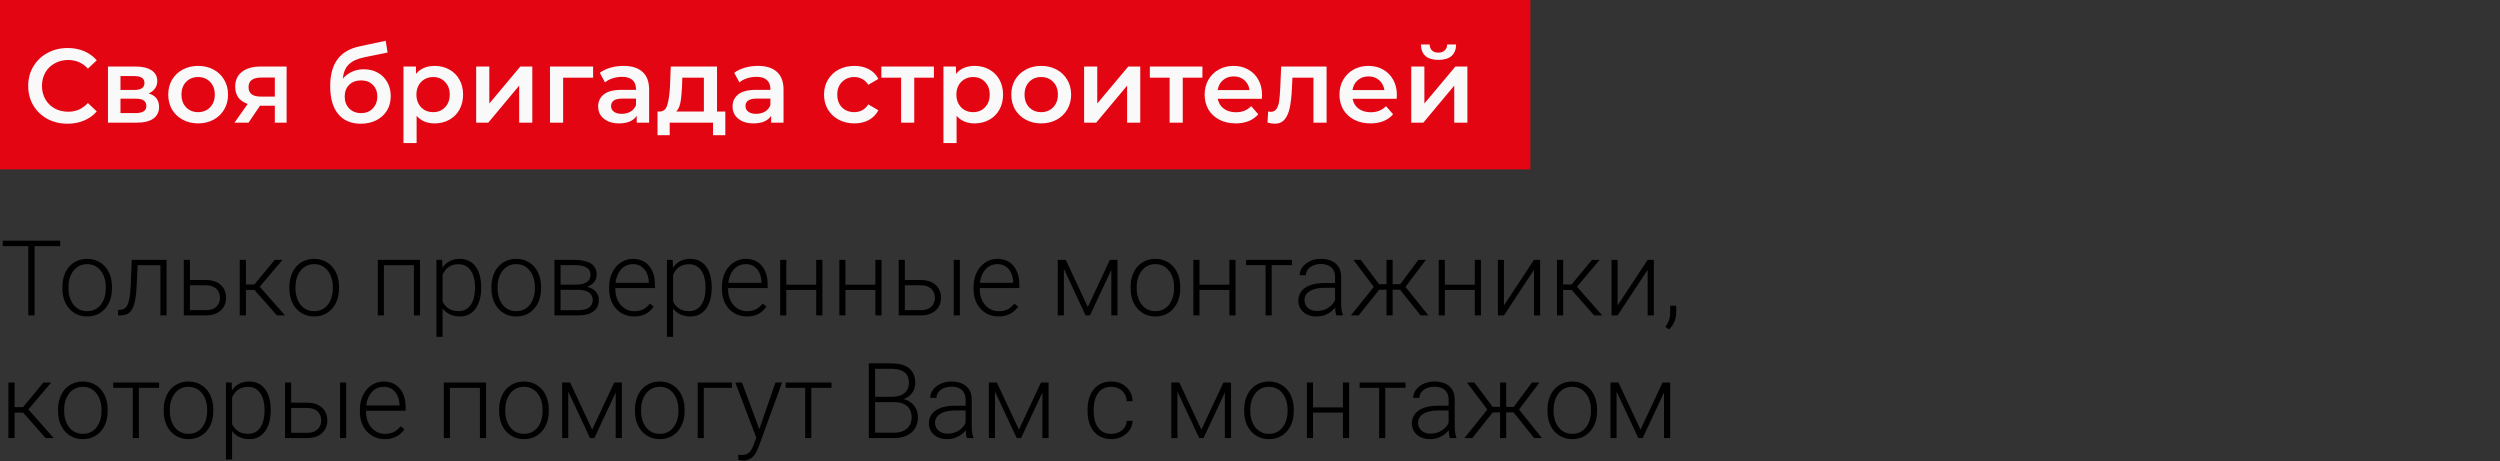 <?xml version="1.0" encoding="UTF-8"?> <svg xmlns="http://www.w3.org/2000/svg" width="428" height="79" viewBox="0 0 428 79" fill="none"><rect x="0" y="0" width="428" height="79" fill="#333333" stroke="none"/> <path d="M5.915 41.203V54H4.843V41.203H5.915ZM10.301 41.203V42.135H0.466V41.203H10.301ZM10.679 49.395V49.105C10.679 48.413 10.778 47.774 10.977 47.188C11.177 46.602 11.461 46.096 11.83 45.668C12.205 45.24 12.653 44.909 13.175 44.675C13.696 44.435 14.276 44.315 14.915 44.315C15.56 44.315 16.143 44.435 16.664 44.675C17.186 44.909 17.634 45.24 18.009 45.668C18.384 46.096 18.671 46.602 18.87 47.188C19.069 47.774 19.169 48.413 19.169 49.105V49.395C19.169 50.086 19.069 50.725 18.87 51.31C18.671 51.891 18.384 52.395 18.009 52.822C17.64 53.25 17.194 53.584 16.673 53.824C16.151 54.059 15.571 54.176 14.933 54.176C14.288 54.176 13.705 54.059 13.184 53.824C12.662 53.584 12.214 53.25 11.839 52.822C11.464 52.395 11.177 51.891 10.977 51.31C10.778 50.725 10.679 50.086 10.679 49.395ZM11.725 49.105V49.395C11.725 49.916 11.795 50.411 11.935 50.88C12.076 51.343 12.281 51.756 12.551 52.119C12.82 52.477 13.154 52.758 13.553 52.963C13.951 53.168 14.411 53.27 14.933 53.27C15.448 53.27 15.902 53.168 16.295 52.963C16.693 52.758 17.027 52.477 17.297 52.119C17.566 51.756 17.769 51.343 17.903 50.88C18.044 50.411 18.114 49.916 18.114 49.395V49.105C18.114 48.589 18.044 48.1 17.903 47.637C17.769 47.174 17.564 46.761 17.288 46.398C17.019 46.034 16.685 45.747 16.286 45.536C15.888 45.325 15.431 45.22 14.915 45.22C14.399 45.22 13.942 45.325 13.544 45.536C13.151 45.747 12.817 46.034 12.542 46.398C12.273 46.761 12.067 47.174 11.927 47.637C11.792 48.1 11.725 48.589 11.725 49.105ZM27.659 44.49V45.404H22.843V44.49H27.659ZM28.512 44.49V54H27.466V44.49H28.512ZM22.561 44.49H23.607L23.396 48.946C23.361 49.667 23.303 50.306 23.221 50.862C23.145 51.419 23.039 51.897 22.904 52.295C22.77 52.688 22.597 53.01 22.386 53.262C22.181 53.514 21.932 53.701 21.639 53.824C21.346 53.941 21.003 54 20.61 54H20.215V53.051L20.54 53.042C20.792 53.03 21.012 52.977 21.199 52.884C21.393 52.79 21.557 52.641 21.691 52.435C21.832 52.23 21.946 51.961 22.034 51.627C22.128 51.293 22.201 50.886 22.254 50.405C22.312 49.919 22.356 49.348 22.386 48.691L22.561 44.49ZM32.133 47.935H35.235C35.985 47.935 36.618 48.067 37.134 48.331C37.649 48.589 38.039 48.946 38.303 49.403C38.572 49.86 38.707 50.376 38.707 50.95C38.707 51.384 38.631 51.788 38.478 52.163C38.332 52.532 38.109 52.855 37.81 53.13C37.518 53.405 37.154 53.619 36.721 53.772C36.293 53.924 35.798 54 35.235 54H31.465V44.49H32.511V53.095H35.235C35.815 53.095 36.284 52.995 36.642 52.796C36.999 52.591 37.257 52.327 37.415 52.005C37.579 51.683 37.661 51.34 37.661 50.977C37.661 50.619 37.579 50.279 37.415 49.957C37.257 49.629 36.999 49.362 36.642 49.157C36.284 48.946 35.815 48.841 35.235 48.841H32.133V47.935ZM42.1 44.49V54H41.045V44.49H42.1ZM48.357 44.49L43.998 49.641H41.73L41.616 48.7H43.55L47.03 44.49H48.357ZM47.408 54L43.444 49.5L44.112 48.691L48.797 54H47.408ZM49.544 49.395V49.105C49.544 48.413 49.644 47.774 49.843 47.188C50.042 46.602 50.326 46.096 50.695 45.668C51.07 45.24 51.519 44.909 52.04 44.675C52.562 44.435 53.142 44.315 53.78 44.315C54.425 44.315 55.008 44.435 55.529 44.675C56.051 44.909 56.499 45.24 56.874 45.668C57.249 46.096 57.536 46.602 57.735 47.188C57.935 47.774 58.034 48.413 58.034 49.105V49.395C58.034 50.086 57.935 50.725 57.735 51.31C57.536 51.891 57.249 52.395 56.874 52.822C56.505 53.25 56.06 53.584 55.538 53.824C55.017 54.059 54.437 54.176 53.798 54.176C53.153 54.176 52.57 54.059 52.049 53.824C51.527 53.584 51.079 53.25 50.704 52.822C50.329 52.395 50.042 51.891 49.843 51.31C49.644 50.725 49.544 50.086 49.544 49.395ZM50.59 49.105V49.395C50.59 49.916 50.66 50.411 50.801 50.88C50.941 51.343 51.147 51.756 51.416 52.119C51.685 52.477 52.02 52.758 52.418 52.963C52.816 53.168 53.276 53.27 53.798 53.27C54.313 53.27 54.768 53.168 55.16 52.963C55.559 52.758 55.893 52.477 56.162 52.119C56.432 51.756 56.634 51.343 56.769 50.88C56.909 50.411 56.98 49.916 56.98 49.395V49.105C56.98 48.589 56.909 48.1 56.769 47.637C56.634 47.174 56.429 46.761 56.153 46.398C55.884 46.034 55.55 45.747 55.151 45.536C54.753 45.325 54.296 45.22 53.78 45.22C53.265 45.22 52.808 45.325 52.409 45.536C52.017 45.747 51.683 46.034 51.407 46.398C51.138 46.761 50.933 47.174 50.792 47.637C50.657 48.1 50.59 48.589 50.59 49.105ZM71.051 44.49V45.404H65.487V44.49H71.051ZM65.725 44.49V54H64.679V44.49H65.725ZM71.912 44.49V54H70.857V44.49H71.912ZM75.77 46.318V57.656H74.716V44.49H75.7L75.77 46.318ZM82.38 49.157V49.342C82.38 50.051 82.298 50.701 82.134 51.293C81.97 51.885 81.732 52.398 81.422 52.831C81.117 53.259 80.739 53.59 80.288 53.824C79.837 54.059 79.324 54.176 78.75 54.176C78.182 54.176 77.675 54.088 77.23 53.912C76.784 53.736 76.4 53.487 76.078 53.165C75.762 52.837 75.507 52.456 75.314 52.023C75.126 51.583 74.994 51.102 74.918 50.581V48.147C75.006 47.572 75.149 47.051 75.349 46.582C75.548 46.113 75.803 45.709 76.113 45.369C76.43 45.029 76.805 44.769 77.238 44.587C77.672 44.405 78.167 44.315 78.724 44.315C79.304 44.315 79.819 44.429 80.27 44.657C80.728 44.88 81.111 45.205 81.422 45.633C81.738 46.055 81.976 46.565 82.134 47.162C82.298 47.754 82.38 48.419 82.38 49.157ZM81.325 49.342V49.157C81.325 48.601 81.267 48.085 81.149 47.61C81.038 47.136 80.865 46.723 80.631 46.371C80.402 46.014 80.109 45.735 79.752 45.536C79.4 45.337 78.981 45.237 78.495 45.237C77.991 45.237 77.561 45.322 77.203 45.492C76.852 45.656 76.559 45.876 76.324 46.151C76.09 46.421 75.905 46.717 75.77 47.039C75.636 47.361 75.536 47.678 75.472 47.988V50.792C75.583 51.237 75.762 51.65 76.008 52.031C76.254 52.406 76.582 52.708 76.992 52.937C77.408 53.159 77.915 53.27 78.513 53.27C78.993 53.27 79.409 53.171 79.761 52.972C80.112 52.773 80.402 52.494 80.631 52.137C80.865 51.779 81.038 51.363 81.149 50.889C81.267 50.414 81.325 49.898 81.325 49.342ZM84.138 49.395V49.105C84.138 48.413 84.237 47.774 84.436 47.188C84.636 46.602 84.92 46.096 85.289 45.668C85.664 45.24 86.112 44.909 86.634 44.675C87.155 44.435 87.735 44.315 88.374 44.315C89.019 44.315 89.602 44.435 90.123 44.675C90.644 44.909 91.093 45.24 91.468 45.668C91.843 46.096 92.13 46.602 92.329 47.188C92.528 47.774 92.628 48.413 92.628 49.105V49.395C92.628 50.086 92.528 50.725 92.329 51.31C92.13 51.891 91.843 52.395 91.468 52.822C91.099 53.25 90.653 53.584 90.132 53.824C89.61 54.059 89.03 54.176 88.392 54.176C87.747 54.176 87.164 54.059 86.643 53.824C86.121 53.584 85.673 53.25 85.298 52.822C84.923 52.395 84.636 51.891 84.436 51.31C84.237 50.725 84.138 50.086 84.138 49.395ZM85.184 49.105V49.395C85.184 49.916 85.254 50.411 85.394 50.88C85.535 51.343 85.74 51.756 86.01 52.119C86.279 52.477 86.613 52.758 87.012 52.963C87.41 53.168 87.87 53.27 88.392 53.27C88.907 53.27 89.361 53.168 89.754 52.963C90.152 52.758 90.486 52.477 90.756 52.119C91.025 51.756 91.228 51.343 91.362 50.88C91.503 50.411 91.573 49.916 91.573 49.395V49.105C91.573 48.589 91.503 48.1 91.362 47.637C91.228 47.174 91.022 46.761 90.747 46.398C90.478 46.034 90.144 45.747 89.745 45.536C89.347 45.325 88.89 45.22 88.374 45.22C87.858 45.22 87.401 45.325 87.003 45.536C86.61 45.747 86.276 46.034 86.001 46.398C85.731 46.761 85.526 47.174 85.386 47.637C85.251 48.1 85.184 48.589 85.184 49.105ZM99.009 49.614H95.669L95.651 48.735H98.499C99.073 48.735 99.551 48.674 99.932 48.551C100.318 48.422 100.608 48.231 100.802 47.98C101.001 47.727 101.101 47.417 101.101 47.048C101.101 46.767 101.042 46.52 100.925 46.31C100.813 46.099 100.644 45.926 100.415 45.791C100.192 45.656 99.911 45.557 99.571 45.492C99.237 45.422 98.848 45.387 98.402 45.387H95.968V54H94.922V44.49H98.402C98.982 44.49 99.501 44.543 99.958 44.648C100.421 44.748 100.816 44.9 101.145 45.105C101.473 45.31 101.722 45.574 101.892 45.897C102.067 46.213 102.155 46.588 102.155 47.022C102.155 47.315 102.1 47.59 101.988 47.848C101.877 48.1 101.713 48.328 101.496 48.533C101.285 48.732 101.024 48.897 100.714 49.025C100.403 49.148 100.046 49.225 99.642 49.254L99.009 49.614ZM99.009 54H95.344L95.748 53.103H99.009C99.536 53.103 99.984 53.036 100.354 52.901C100.723 52.767 101.001 52.567 101.188 52.304C101.382 52.04 101.479 51.721 101.479 51.346C101.479 50.994 101.382 50.69 101.188 50.432C101.001 50.174 100.723 49.975 100.354 49.834C99.984 49.688 99.536 49.614 99.009 49.614H96.583L96.601 48.735H99.721L100.169 49.069C100.649 49.11 101.065 49.239 101.417 49.456C101.769 49.673 102.041 49.948 102.234 50.282C102.428 50.61 102.524 50.971 102.524 51.363C102.524 51.797 102.442 52.181 102.278 52.515C102.114 52.843 101.877 53.118 101.566 53.341C101.262 53.558 100.893 53.722 100.459 53.833C100.025 53.944 99.542 54 99.009 54ZM108.554 54.176C107.933 54.176 107.361 54.062 106.84 53.833C106.324 53.605 105.873 53.282 105.486 52.866C105.105 52.45 104.81 51.958 104.599 51.39C104.394 50.815 104.291 50.188 104.291 49.509V49.131C104.291 48.398 104.399 47.736 104.616 47.145C104.833 46.553 105.132 46.046 105.513 45.624C105.894 45.202 106.327 44.88 106.813 44.657C107.306 44.429 107.821 44.315 108.36 44.315C108.964 44.315 109.5 44.423 109.969 44.64C110.438 44.851 110.83 45.152 111.146 45.545C111.469 45.932 111.712 46.392 111.876 46.925C112.04 47.452 112.122 48.035 112.122 48.674V49.315H104.924V48.419H111.076V48.296C111.064 47.763 110.956 47.265 110.751 46.802C110.552 46.333 110.253 45.952 109.854 45.659C109.456 45.366 108.958 45.22 108.36 45.22C107.915 45.22 107.505 45.313 107.13 45.501C106.761 45.688 106.441 45.958 106.172 46.31C105.908 46.655 105.703 47.068 105.557 47.549C105.416 48.023 105.346 48.551 105.346 49.131V49.509C105.346 50.036 105.422 50.528 105.574 50.985C105.732 51.437 105.955 51.835 106.242 52.181C106.535 52.526 106.881 52.796 107.279 52.989C107.678 53.183 108.117 53.279 108.598 53.279C109.16 53.279 109.658 53.177 110.092 52.972C110.525 52.761 110.915 52.43 111.261 51.978L111.92 52.488C111.715 52.793 111.457 53.074 111.146 53.332C110.842 53.59 110.476 53.795 110.048 53.947C109.62 54.1 109.122 54.176 108.554 54.176ZM115.233 46.318V57.656H114.179V44.49H115.163L115.233 46.318ZM121.843 49.157V49.342C121.843 50.051 121.761 50.701 121.597 51.293C121.433 51.885 121.195 52.398 120.885 52.831C120.58 53.259 120.202 53.59 119.751 53.824C119.3 54.059 118.787 54.176 118.213 54.176C117.645 54.176 117.138 54.088 116.692 53.912C116.247 53.736 115.863 53.487 115.541 53.165C115.225 52.837 114.97 52.456 114.776 52.023C114.589 51.583 114.457 51.102 114.381 50.581V48.147C114.469 47.572 114.612 47.051 114.812 46.582C115.011 46.113 115.266 45.709 115.576 45.369C115.893 45.029 116.268 44.769 116.701 44.587C117.135 44.405 117.63 44.315 118.187 44.315C118.767 44.315 119.282 44.429 119.733 44.657C120.19 44.88 120.574 45.205 120.885 45.633C121.201 46.055 121.438 46.565 121.597 47.162C121.761 47.754 121.843 48.419 121.843 49.157ZM120.788 49.342V49.157C120.788 48.601 120.729 48.085 120.612 47.61C120.501 47.136 120.328 46.723 120.094 46.371C119.865 46.014 119.572 45.735 119.215 45.536C118.863 45.337 118.444 45.237 117.958 45.237C117.454 45.237 117.023 45.322 116.666 45.492C116.314 45.656 116.021 45.876 115.787 46.151C115.553 46.421 115.368 46.717 115.233 47.039C115.099 47.361 114.999 47.678 114.935 47.988V50.792C115.046 51.237 115.225 51.65 115.471 52.031C115.717 52.406 116.045 52.708 116.455 52.937C116.871 53.159 117.378 53.27 117.976 53.27C118.456 53.27 118.872 53.171 119.224 52.972C119.575 52.773 119.865 52.494 120.094 52.137C120.328 51.779 120.501 51.363 120.612 50.889C120.729 50.414 120.788 49.898 120.788 49.342ZM127.854 54.176C127.233 54.176 126.662 54.062 126.141 53.833C125.625 53.605 125.174 53.282 124.787 52.866C124.406 52.45 124.11 51.958 123.899 51.39C123.694 50.815 123.592 50.188 123.592 49.509V49.131C123.592 48.398 123.7 47.736 123.917 47.145C124.134 46.553 124.433 46.046 124.813 45.624C125.194 45.202 125.628 44.88 126.114 44.657C126.606 44.429 127.122 44.315 127.661 44.315C128.265 44.315 128.801 44.423 129.27 44.64C129.738 44.851 130.131 45.152 130.447 45.545C130.77 45.932 131.013 46.392 131.177 46.925C131.341 47.452 131.423 48.035 131.423 48.674V49.315H124.225V48.419H130.377V48.296C130.365 47.763 130.257 47.265 130.052 46.802C129.853 46.333 129.554 45.952 129.155 45.659C128.757 45.366 128.259 45.22 127.661 45.22C127.216 45.22 126.806 45.313 126.431 45.501C126.062 45.688 125.742 45.958 125.473 46.31C125.209 46.655 125.004 47.068 124.857 47.549C124.717 48.023 124.646 48.551 124.646 49.131V49.509C124.646 50.036 124.723 50.528 124.875 50.985C125.033 51.437 125.256 51.835 125.543 52.181C125.836 52.526 126.182 52.796 126.58 52.989C126.979 53.183 127.418 53.279 127.898 53.279C128.461 53.279 128.959 53.177 129.393 52.972C129.826 52.761 130.216 52.43 130.562 51.978L131.221 52.488C131.016 52.793 130.758 53.074 130.447 53.332C130.143 53.59 129.776 53.795 129.349 53.947C128.921 54.1 128.423 54.176 127.854 54.176ZM139.983 48.744V49.641H134.341V48.744H139.983ZM134.613 44.49V54H133.567V44.49H134.613ZM140.792 44.49V54H139.737V44.49H140.792ZM150.108 48.744V49.641H144.466V48.744H150.108ZM144.738 44.49V54H143.692V44.49H144.738ZM150.917 44.49V54H149.862V44.49H150.917ZM154.529 47.935H157.632C158.382 47.935 159.015 48.067 159.53 48.331C160.046 48.589 160.436 48.946 160.699 49.403C160.969 49.86 161.104 50.376 161.104 50.95C161.104 51.384 161.027 51.788 160.875 52.163C160.729 52.532 160.506 52.855 160.207 53.13C159.914 53.405 159.551 53.619 159.117 53.772C158.689 53.924 158.194 54 157.632 54H153.861V44.49H154.907V53.095H157.632C158.212 53.095 158.681 52.995 159.038 52.796C159.396 52.591 159.653 52.327 159.812 52.005C159.976 51.683 160.058 51.34 160.058 50.977C160.058 50.619 159.976 50.279 159.812 49.957C159.653 49.629 159.396 49.362 159.038 49.157C158.681 48.946 158.212 48.841 157.632 48.841H154.529V47.935ZM164.329 44.49V54H163.283V44.49H164.329ZM170.938 54.176C170.317 54.176 169.746 54.062 169.225 53.833C168.709 53.605 168.258 53.282 167.871 52.866C167.49 52.45 167.194 51.958 166.983 51.39C166.778 50.815 166.676 50.188 166.676 49.509V49.131C166.676 48.398 166.784 47.736 167.001 47.145C167.218 46.553 167.517 46.046 167.897 45.624C168.278 45.202 168.712 44.88 169.198 44.657C169.69 44.429 170.206 44.315 170.745 44.315C171.349 44.315 171.885 44.423 172.354 44.64C172.822 44.851 173.215 45.152 173.531 45.545C173.854 45.932 174.097 46.392 174.261 46.925C174.425 47.452 174.507 48.035 174.507 48.674V49.315H167.309V48.419H173.461V48.296C173.449 47.763 173.341 47.265 173.136 46.802C172.937 46.333 172.638 45.952 172.239 45.659C171.841 45.366 171.343 45.22 170.745 45.22C170.3 45.22 169.89 45.313 169.515 45.501C169.146 45.688 168.826 45.958 168.557 46.31C168.293 46.655 168.088 47.068 167.941 47.549C167.801 48.023 167.73 48.551 167.73 49.131V49.509C167.73 50.036 167.807 50.528 167.959 50.985C168.117 51.437 168.34 51.835 168.627 52.181C168.92 52.526 169.266 52.796 169.664 52.989C170.062 53.183 170.502 53.279 170.982 53.279C171.545 53.279 172.043 53.177 172.477 52.972C172.91 52.761 173.3 52.43 173.646 51.978L174.305 52.488C174.1 52.793 173.842 53.074 173.531 53.332C173.227 53.59 172.86 53.795 172.433 53.947C172.005 54.1 171.507 54.176 170.938 54.176ZM186.231 52.559L190.011 44.49H191.057L186.601 54H185.862L181.415 44.49H182.461L186.231 52.559ZM182.136 44.49V54H181.09V44.49H182.136ZM190.257 54V44.49H191.312V54H190.257ZM193.562 49.395V49.105C193.562 48.413 193.661 47.774 193.86 47.188C194.06 46.602 194.344 46.096 194.713 45.668C195.088 45.24 195.536 44.909 196.058 44.675C196.579 44.435 197.159 44.315 197.798 44.315C198.442 44.315 199.025 44.435 199.547 44.675C200.068 44.909 200.517 45.24 200.892 45.668C201.267 46.096 201.554 46.602 201.753 47.188C201.952 47.774 202.052 48.413 202.052 49.105V49.395C202.052 50.086 201.952 50.725 201.753 51.31C201.554 51.891 201.267 52.395 200.892 52.822C200.522 53.25 200.077 53.584 199.556 53.824C199.034 54.059 198.454 54.176 197.815 54.176C197.171 54.176 196.588 54.059 196.066 53.824C195.545 53.584 195.097 53.25 194.722 52.822C194.347 52.395 194.06 51.891 193.86 51.31C193.661 50.725 193.562 50.086 193.562 49.395ZM194.607 49.105V49.395C194.607 49.916 194.678 50.411 194.818 50.88C194.959 51.343 195.164 51.756 195.434 52.119C195.703 52.477 196.037 52.758 196.436 52.963C196.834 53.168 197.294 53.27 197.815 53.27C198.331 53.27 198.785 53.168 199.178 52.963C199.576 52.758 199.91 52.477 200.18 52.119C200.449 51.756 200.651 51.343 200.786 50.88C200.927 50.411 200.997 49.916 200.997 49.395V49.105C200.997 48.589 200.927 48.1 200.786 47.637C200.651 47.174 200.446 46.761 200.171 46.398C199.901 46.034 199.567 45.747 199.169 45.536C198.771 45.325 198.313 45.22 197.798 45.22C197.282 45.22 196.825 45.325 196.427 45.536C196.034 45.747 195.7 46.034 195.425 46.398C195.155 46.761 194.95 47.174 194.81 47.637C194.675 48.1 194.607 48.589 194.607 49.105ZM210.718 48.744V49.641H205.075V48.744H210.718ZM205.348 44.49V54H204.302V44.49H205.348ZM211.526 44.49V54H210.472V44.49H211.526ZM217.714 44.49V54H216.668V44.49H217.714ZM221.177 44.49V45.387H213.328V44.49H221.177ZM228.56 52.295V47.391C228.56 46.94 228.466 46.55 228.278 46.222C228.091 45.894 227.815 45.642 227.452 45.466C227.089 45.29 226.641 45.202 226.107 45.202C225.615 45.202 225.176 45.29 224.789 45.466C224.408 45.636 224.106 45.867 223.884 46.16C223.667 46.447 223.559 46.767 223.559 47.118L222.504 47.109C222.504 46.752 222.592 46.406 222.768 46.072C222.943 45.738 223.192 45.44 223.515 45.176C223.837 44.912 224.221 44.704 224.666 44.552C225.117 44.394 225.612 44.315 226.151 44.315C226.831 44.315 227.429 44.429 227.944 44.657C228.466 44.886 228.873 45.228 229.166 45.685C229.459 46.143 229.605 46.717 229.605 47.408V52.005C229.605 52.333 229.629 52.673 229.676 53.024C229.729 53.376 229.802 53.666 229.896 53.895V54H228.779C228.709 53.789 228.653 53.525 228.612 53.209C228.577 52.887 228.56 52.582 228.56 52.295ZM228.806 48.463L228.823 49.272H226.758C226.219 49.272 225.735 49.321 225.308 49.421C224.886 49.515 224.528 49.655 224.235 49.843C223.942 50.024 223.717 50.244 223.559 50.502C223.406 50.76 223.33 51.053 223.33 51.381C223.33 51.721 223.415 52.031 223.585 52.312C223.761 52.594 224.007 52.819 224.323 52.989C224.646 53.153 225.026 53.235 225.466 53.235C226.052 53.235 226.567 53.127 227.013 52.91C227.464 52.693 227.836 52.409 228.129 52.058C228.422 51.706 228.618 51.322 228.718 50.906L229.175 51.513C229.099 51.806 228.958 52.107 228.753 52.418C228.554 52.723 228.293 53.01 227.971 53.279C227.648 53.543 227.268 53.76 226.828 53.93C226.395 54.094 225.902 54.176 225.352 54.176C224.73 54.176 224.188 54.059 223.726 53.824C223.269 53.59 222.911 53.27 222.653 52.866C222.401 52.456 222.275 51.993 222.275 51.477C222.275 51.009 222.375 50.59 222.574 50.221C222.773 49.846 223.061 49.529 223.436 49.272C223.816 49.008 224.273 48.809 224.807 48.674C225.346 48.533 225.949 48.463 226.617 48.463H228.806ZM235.564 49.605L231.706 44.49H232.972L236.101 48.656H237.858L237.762 49.605H235.564ZM236.197 49.5L232.603 54H231.267L235.538 48.691L236.197 49.5ZM238.421 44.49V54H237.375V44.49H238.421ZM244.116 44.49L240.24 49.605H238.061L237.946 48.656H239.713L242.833 44.49H244.116ZM243.211 54L239.607 49.5L240.275 48.691L244.547 54H243.211ZM252.729 48.744V49.641H247.087V48.744H252.729ZM247.359 44.49V54H246.313V44.49H247.359ZM253.538 44.49V54H252.483V44.49H253.538ZM257.476 52.295L262.617 44.49H263.672V54H262.617V46.195L257.476 54H256.438V44.49H257.476V52.295ZM267.609 44.49V54H266.555V44.49H267.609ZM273.867 44.49L269.508 49.641H267.24L267.126 48.7H269.06L272.54 44.49H273.867ZM272.918 54L268.954 49.5L269.622 48.691L274.307 54H272.918ZM276.935 52.295L282.076 44.49H283.131V54H282.076V46.195L276.935 54H275.897V44.49H276.935V52.295ZM286.963 52.339V53.569C286.963 54.108 286.852 54.627 286.629 55.125C286.406 55.629 286.104 56.054 285.724 56.399L285.108 55.942C285.29 55.696 285.442 55.45 285.565 55.204C285.688 54.964 285.779 54.712 285.838 54.448C285.902 54.185 285.935 53.9 285.935 53.596V52.339H286.963ZM2.496 65.49V75H1.441V65.49H2.496ZM8.754 65.49L4.395 70.641H2.127L2.013 69.7H3.946L7.427 65.49H8.754ZM7.805 75L3.841 70.5L4.509 69.691L9.193 75H7.805ZM9.94 70.394V70.105C9.94 69.413 10.04 68.774 10.239 68.189C10.438 67.603 10.723 67.096 11.092 66.668C11.467 66.24 11.915 65.909 12.437 65.675C12.958 65.435 13.538 65.314 14.177 65.314C14.821 65.314 15.404 65.435 15.926 65.675C16.447 65.909 16.895 66.24 17.27 66.668C17.645 67.096 17.933 67.603 18.132 68.189C18.331 68.774 18.431 69.413 18.431 70.105V70.394C18.431 71.086 18.331 71.725 18.132 72.311C17.933 72.891 17.645 73.394 17.27 73.822C16.901 74.25 16.456 74.584 15.935 74.824C15.413 75.059 14.833 75.176 14.194 75.176C13.55 75.176 12.967 75.059 12.445 74.824C11.924 74.584 11.476 74.25 11.101 73.822C10.726 73.394 10.438 72.891 10.239 72.311C10.04 71.725 9.94 71.086 9.94 70.394ZM10.986 70.105V70.394C10.986 70.916 11.057 71.411 11.197 71.88C11.338 72.343 11.543 72.756 11.812 73.119C12.082 73.477 12.416 73.758 12.815 73.963C13.213 74.168 13.673 74.27 14.194 74.27C14.71 74.27 15.164 74.168 15.557 73.963C15.955 73.758 16.289 73.477 16.559 73.119C16.828 72.756 17.03 72.343 17.165 71.88C17.306 71.411 17.376 70.916 17.376 70.394V70.105C17.376 69.589 17.306 69.1 17.165 68.637C17.03 68.174 16.825 67.761 16.55 67.397C16.28 67.034 15.946 66.747 15.548 66.536C15.149 66.325 14.692 66.22 14.177 66.22C13.661 66.22 13.204 66.325 12.806 66.536C12.413 66.747 12.079 67.034 11.804 67.397C11.534 67.761 11.329 68.174 11.188 68.637C11.054 69.1 10.986 69.589 10.986 70.105ZM23.774 65.49V75H22.729V65.49H23.774ZM27.237 65.49V66.387H19.389V65.49H27.237ZM28.028 70.394V70.105C28.028 69.413 28.128 68.774 28.327 68.189C28.526 67.603 28.811 67.096 29.18 66.668C29.555 66.24 30.003 65.909 30.524 65.675C31.046 65.435 31.626 65.314 32.265 65.314C32.909 65.314 33.492 65.435 34.014 65.675C34.535 65.909 34.983 66.24 35.358 66.668C35.733 67.096 36.02 67.603 36.22 68.189C36.419 68.774 36.519 69.413 36.519 70.105V70.394C36.519 71.086 36.419 71.725 36.22 72.311C36.02 72.891 35.733 73.394 35.358 73.822C34.989 74.25 34.544 74.584 34.023 74.824C33.501 75.059 32.921 75.176 32.282 75.176C31.638 75.176 31.055 75.059 30.533 74.824C30.012 74.584 29.564 74.25 29.189 73.822C28.814 73.394 28.526 72.891 28.327 72.311C28.128 71.725 28.028 71.086 28.028 70.394ZM29.074 70.105V70.394C29.074 70.916 29.145 71.411 29.285 71.88C29.426 72.343 29.631 72.756 29.9 73.119C30.17 73.477 30.504 73.758 30.902 73.963C31.301 74.168 31.761 74.27 32.282 74.27C32.798 74.27 33.252 74.168 33.645 73.963C34.043 73.758 34.377 73.477 34.647 73.119C34.916 72.756 35.118 72.343 35.253 71.88C35.394 71.411 35.464 70.916 35.464 70.394V70.105C35.464 69.589 35.394 69.1 35.253 68.637C35.118 68.174 34.913 67.761 34.638 67.397C34.368 67.034 34.034 66.747 33.636 66.536C33.237 66.325 32.78 66.22 32.265 66.22C31.749 66.22 31.292 66.325 30.894 66.536C30.501 66.747 30.167 67.034 29.892 67.397C29.622 67.761 29.417 68.174 29.276 68.637C29.142 69.1 29.074 69.589 29.074 70.105ZM39.735 67.318V78.656H38.681V65.49H39.665L39.735 67.318ZM46.345 70.157V70.342C46.345 71.051 46.263 71.701 46.099 72.293C45.935 72.885 45.697 73.397 45.387 73.831C45.082 74.259 44.704 74.59 44.253 74.824C43.802 75.059 43.289 75.176 42.715 75.176C42.147 75.176 41.64 75.088 41.194 74.912C40.749 74.736 40.365 74.487 40.043 74.165C39.727 73.837 39.472 73.456 39.278 73.022C39.091 72.583 38.959 72.103 38.883 71.581V69.147C38.971 68.572 39.114 68.051 39.313 67.582C39.513 67.113 39.768 66.709 40.078 66.369C40.395 66.029 40.77 65.769 41.203 65.587C41.637 65.405 42.132 65.314 42.688 65.314C43.269 65.314 43.784 65.429 44.235 65.657C44.692 65.88 45.076 66.205 45.387 66.633C45.703 67.055 45.94 67.564 46.099 68.162C46.263 68.754 46.345 69.419 46.345 70.157ZM45.29 70.342V70.157C45.29 69.601 45.231 69.085 45.114 68.61C45.003 68.136 44.83 67.723 44.596 67.371C44.367 67.014 44.074 66.735 43.717 66.536C43.365 66.337 42.946 66.237 42.46 66.237C41.956 66.237 41.525 66.322 41.168 66.492C40.816 66.656 40.523 66.876 40.289 67.151C40.055 67.421 39.87 67.717 39.735 68.039C39.601 68.361 39.501 68.678 39.437 68.988V71.792C39.548 72.237 39.727 72.65 39.973 73.031C40.219 73.406 40.547 73.708 40.957 73.936C41.373 74.159 41.88 74.27 42.477 74.27C42.958 74.27 43.374 74.171 43.726 73.972C44.077 73.772 44.367 73.494 44.596 73.137C44.83 72.779 45.003 72.363 45.114 71.889C45.231 71.414 45.29 70.898 45.29 70.342ZM49.465 68.936H52.567C53.317 68.936 53.95 69.067 54.466 69.331C54.981 69.589 55.371 69.946 55.635 70.403C55.904 70.86 56.039 71.376 56.039 71.95C56.039 72.384 55.963 72.788 55.81 73.163C55.664 73.532 55.441 73.855 55.143 74.13C54.85 74.405 54.486 74.619 54.053 74.772C53.625 74.924 53.13 75 52.567 75H48.797V65.49H49.843V74.095H52.567C53.148 74.095 53.616 73.995 53.974 73.796C54.331 73.591 54.589 73.327 54.747 73.005C54.911 72.683 54.993 72.34 54.993 71.977C54.993 71.619 54.911 71.279 54.747 70.957C54.589 70.629 54.331 70.362 53.974 70.157C53.616 69.946 53.148 69.841 52.567 69.841H49.465V68.936ZM59.265 65.49V75H58.219V65.49H59.265ZM65.874 75.176C65.253 75.176 64.682 75.061 64.16 74.833C63.645 74.605 63.193 74.282 62.807 73.866C62.426 73.45 62.13 72.958 61.919 72.39C61.714 71.815 61.611 71.189 61.611 70.509V70.131C61.611 69.398 61.72 68.736 61.937 68.144C62.153 67.553 62.452 67.046 62.833 66.624C63.214 66.202 63.648 65.88 64.134 65.657C64.626 65.429 65.142 65.314 65.681 65.314C66.284 65.314 66.82 65.423 67.289 65.64C67.758 65.851 68.15 66.152 68.467 66.545C68.789 66.932 69.032 67.392 69.196 67.925C69.36 68.452 69.442 69.035 69.442 69.674V70.315H62.244V69.419H68.397V69.296C68.385 68.763 68.276 68.265 68.071 67.802C67.872 67.333 67.573 66.952 67.175 66.659C66.776 66.366 66.278 66.22 65.681 66.22C65.235 66.22 64.825 66.314 64.45 66.501C64.081 66.689 63.762 66.958 63.492 67.31C63.228 67.655 63.023 68.068 62.877 68.549C62.736 69.023 62.666 69.551 62.666 70.131V70.509C62.666 71.036 62.742 71.528 62.895 71.985C63.053 72.436 63.275 72.835 63.562 73.181C63.855 73.526 64.201 73.796 64.6 73.989C64.998 74.183 65.438 74.279 65.918 74.279C66.481 74.279 66.978 74.177 67.412 73.972C67.846 73.761 68.235 73.43 68.581 72.978L69.24 73.488C69.035 73.793 68.777 74.074 68.467 74.332C68.162 74.59 67.796 74.795 67.368 74.947C66.94 75.1 66.442 75.176 65.874 75.176ZM82.353 65.49V66.404H76.79V65.49H82.353ZM77.027 65.49V75H75.981V65.49H77.027ZM83.215 65.49V75H82.16V65.49H83.215ZM85.456 70.394V70.105C85.456 69.413 85.556 68.774 85.755 68.189C85.954 67.603 86.238 67.096 86.607 66.668C86.982 66.24 87.431 65.909 87.952 65.675C88.474 65.435 89.054 65.314 89.692 65.314C90.337 65.314 90.92 65.435 91.441 65.675C91.963 65.909 92.411 66.24 92.786 66.668C93.161 67.096 93.448 67.603 93.647 68.189C93.847 68.774 93.946 69.413 93.946 70.105V70.394C93.946 71.086 93.847 71.725 93.647 72.311C93.448 72.891 93.161 73.394 92.786 73.822C92.417 74.25 91.972 74.584 91.45 74.824C90.929 75.059 90.349 75.176 89.71 75.176C89.065 75.176 88.482 75.059 87.961 74.824C87.439 74.584 86.991 74.25 86.616 73.822C86.241 73.394 85.954 72.891 85.755 72.311C85.556 71.725 85.456 71.086 85.456 70.394ZM86.502 70.105V70.394C86.502 70.916 86.572 71.411 86.713 71.88C86.853 72.343 87.059 72.756 87.328 73.119C87.598 73.477 87.932 73.758 88.33 73.963C88.728 74.168 89.189 74.27 89.71 74.27C90.226 74.27 90.68 74.168 91.072 73.963C91.471 73.758 91.805 73.477 92.074 73.119C92.344 72.756 92.546 72.343 92.681 71.88C92.821 71.411 92.892 70.916 92.892 70.394V70.105C92.892 69.589 92.821 69.1 92.681 68.637C92.546 68.174 92.341 67.761 92.065 67.397C91.796 67.034 91.462 66.747 91.064 66.536C90.665 66.325 90.208 66.22 89.692 66.22C89.177 66.22 88.72 66.325 88.321 66.536C87.929 66.747 87.595 67.034 87.319 67.397C87.05 67.761 86.845 68.174 86.704 68.637C86.569 69.1 86.502 69.589 86.502 70.105ZM101.382 73.559L105.161 65.49H106.207L101.751 75H101.013L96.565 65.49H97.611L101.382 73.559ZM97.286 65.49V75H96.24V65.49H97.286ZM105.407 75V65.49H106.462V75H105.407ZM108.712 70.394V70.105C108.712 69.413 108.812 68.774 109.011 68.189C109.21 67.603 109.494 67.096 109.863 66.668C110.238 66.24 110.687 65.909 111.208 65.675C111.729 65.435 112.31 65.314 112.948 65.314C113.593 65.314 114.176 65.435 114.697 65.675C115.219 65.909 115.667 66.24 116.042 66.668C116.417 67.096 116.704 67.603 116.903 68.189C117.103 68.774 117.202 69.413 117.202 70.105V70.394C117.202 71.086 117.103 71.725 116.903 72.311C116.704 72.891 116.417 73.394 116.042 73.822C115.673 74.25 115.228 74.584 114.706 74.824C114.185 75.059 113.604 75.176 112.966 75.176C112.321 75.176 111.738 75.059 111.217 74.824C110.695 74.584 110.247 74.25 109.872 73.822C109.497 73.394 109.21 72.891 109.011 72.311C108.812 71.725 108.712 71.086 108.712 70.394ZM109.758 70.105V70.394C109.758 70.916 109.828 71.411 109.969 71.88C110.109 72.343 110.314 72.756 110.584 73.119C110.854 73.477 111.188 73.758 111.586 73.963C111.984 74.168 112.444 74.27 112.966 74.27C113.481 74.27 113.936 74.168 114.328 73.963C114.727 73.758 115.061 73.477 115.33 73.119C115.6 72.756 115.802 72.343 115.937 71.88C116.077 71.411 116.147 70.916 116.147 70.394V70.105C116.147 69.589 116.077 69.1 115.937 68.637C115.802 68.174 115.597 67.761 115.321 67.397C115.052 67.034 114.718 66.747 114.319 66.536C113.921 66.325 113.464 66.22 112.948 66.22C112.433 66.22 111.976 66.325 111.577 66.536C111.185 66.747 110.851 67.034 110.575 67.397C110.306 67.761 110.101 68.174 109.96 68.637C109.825 69.1 109.758 69.589 109.758 70.105ZM125.306 65.49V66.404H120.489V75H119.443V65.49H125.306ZM129.797 74.051L132.759 65.49H133.893L129.867 76.529C129.785 76.746 129.68 76.986 129.551 77.25C129.428 77.514 129.264 77.766 129.059 78.006C128.859 78.252 128.607 78.451 128.303 78.603C128.004 78.762 127.638 78.841 127.204 78.841C127.093 78.841 126.949 78.826 126.773 78.797C126.604 78.773 126.48 78.75 126.404 78.727L126.396 77.839C126.46 77.856 126.554 77.871 126.677 77.883C126.8 77.894 126.885 77.9 126.932 77.9C127.312 77.9 127.632 77.836 127.89 77.707C128.153 77.578 128.373 77.385 128.549 77.127C128.725 76.875 128.88 76.559 129.015 76.178L129.797 74.051ZM127.028 65.49L130.061 73.655L130.342 74.754L129.577 75.185L125.886 65.49H127.028ZM138.894 65.49V75H137.848V65.49H138.894ZM142.356 65.49V66.387H134.508V65.49H142.356ZM153.141 68.848H149.537L149.52 67.934H152.622C153.255 67.934 153.794 67.843 154.239 67.661C154.685 67.48 155.021 67.21 155.25 66.853C155.484 66.489 155.602 66.044 155.602 65.517C155.602 64.978 155.487 64.532 155.259 64.181C155.03 63.823 154.688 63.56 154.23 63.39C153.773 63.22 153.199 63.135 152.508 63.135H149.818V75H148.737V62.203H152.508C153.158 62.203 153.741 62.268 154.257 62.397C154.772 62.525 155.212 62.727 155.575 63.003C155.938 63.278 156.214 63.627 156.401 64.049C156.595 64.465 156.691 64.963 156.691 65.543C156.691 66.07 156.574 66.548 156.34 66.976C156.105 67.397 155.774 67.743 155.347 68.013C154.925 68.276 154.418 68.44 153.826 68.505L153.141 68.848ZM153.062 75H149.194L149.748 74.077H153.062C153.694 74.077 154.233 73.972 154.679 73.761C155.13 73.544 155.476 73.236 155.716 72.838C155.956 72.439 156.076 71.965 156.076 71.414C156.076 70.928 155.971 70.491 155.76 70.105C155.549 69.718 155.227 69.413 154.793 69.19C154.359 68.962 153.809 68.848 153.141 68.848H150.899L150.917 67.934H154.09L154.283 68.259C154.857 68.317 155.358 68.496 155.786 68.795C156.22 69.088 156.554 69.46 156.788 69.911C157.028 70.362 157.148 70.857 157.148 71.397C157.148 72.17 156.976 72.826 156.63 73.365C156.29 73.898 155.812 74.306 155.197 74.587C154.588 74.862 153.876 75 153.062 75ZM165.313 73.295V68.391C165.313 67.939 165.22 67.55 165.032 67.222C164.845 66.894 164.569 66.642 164.206 66.466C163.843 66.29 163.395 66.202 162.861 66.202C162.369 66.202 161.93 66.29 161.543 66.466C161.162 66.636 160.86 66.867 160.638 67.16C160.421 67.447 160.312 67.767 160.312 68.118L159.258 68.109C159.258 67.752 159.346 67.406 159.521 67.072C159.697 66.738 159.946 66.439 160.269 66.176C160.591 65.912 160.975 65.704 161.42 65.552C161.871 65.394 162.366 65.314 162.905 65.314C163.585 65.314 164.183 65.429 164.698 65.657C165.22 65.886 165.627 66.228 165.92 66.686C166.213 67.143 166.359 67.717 166.359 68.408V73.005C166.359 73.333 166.383 73.673 166.43 74.024C166.482 74.376 166.556 74.666 166.649 74.894V75H165.533C165.463 74.789 165.407 74.525 165.366 74.209C165.331 73.887 165.313 73.582 165.313 73.295ZM165.56 69.463L165.577 70.272H163.512C162.973 70.272 162.489 70.321 162.062 70.421C161.64 70.515 161.282 70.655 160.989 70.843C160.696 71.024 160.471 71.244 160.312 71.502C160.16 71.76 160.084 72.053 160.084 72.381C160.084 72.721 160.169 73.031 160.339 73.312C160.515 73.594 160.761 73.819 161.077 73.989C161.399 74.153 161.78 74.235 162.22 74.235C162.806 74.235 163.321 74.127 163.767 73.91C164.218 73.693 164.59 73.409 164.883 73.058C165.176 72.706 165.372 72.322 165.472 71.906L165.929 72.513C165.853 72.806 165.712 73.107 165.507 73.418C165.308 73.723 165.047 74.01 164.725 74.279C164.402 74.543 164.021 74.76 163.582 74.93C163.148 75.094 162.656 75.176 162.105 75.176C161.484 75.176 160.942 75.059 160.479 74.824C160.022 74.59 159.665 74.27 159.407 73.866C159.155 73.456 159.029 72.993 159.029 72.478C159.029 72.009 159.129 71.59 159.328 71.221C159.527 70.846 159.814 70.529 160.189 70.272C160.57 70.008 161.027 69.809 161.561 69.674C162.1 69.533 162.703 69.463 163.371 69.463H165.56ZM174.437 73.559L178.216 65.49H179.262L174.806 75H174.067L169.62 65.49H170.666L174.437 73.559ZM170.341 65.49V75H169.295V65.49H170.341ZM178.462 75V65.49H179.517V75H178.462ZM190.248 74.27C190.693 74.27 191.109 74.189 191.496 74.024C191.889 73.855 192.211 73.606 192.463 73.277C192.721 72.943 192.867 72.536 192.902 72.056H193.904C193.875 72.659 193.69 73.198 193.351 73.673C193.017 74.142 192.577 74.511 192.032 74.78C191.493 75.044 190.898 75.176 190.248 75.176C189.586 75.176 189 75.056 188.49 74.815C187.986 74.575 187.564 74.241 187.225 73.814C186.885 73.38 186.627 72.876 186.451 72.302C186.281 71.722 186.196 71.098 186.196 70.43V70.061C186.196 69.393 186.281 68.772 186.451 68.197C186.627 67.617 186.885 67.113 187.225 66.686C187.564 66.252 187.986 65.915 188.49 65.675C188.994 65.435 189.577 65.314 190.239 65.314C190.919 65.314 191.528 65.452 192.067 65.728C192.612 66.003 193.046 66.393 193.368 66.897C193.696 67.4 193.875 67.998 193.904 68.689H192.902C192.873 68.18 192.738 67.74 192.498 67.371C192.258 67.002 191.941 66.718 191.549 66.519C191.156 66.319 190.72 66.22 190.239 66.22C189.7 66.22 189.24 66.325 188.859 66.536C188.479 66.741 188.168 67.025 187.928 67.389C187.693 67.746 187.521 68.156 187.409 68.619C187.298 69.076 187.242 69.557 187.242 70.061V70.43C187.242 70.939 187.295 71.426 187.4 71.889C187.512 72.346 187.685 72.753 187.919 73.11C188.159 73.468 188.47 73.752 188.851 73.963C189.237 74.168 189.703 74.27 190.248 74.27ZM205.673 73.559L209.452 65.49H210.498L206.042 75H205.304L200.856 65.49H201.902L205.673 73.559ZM201.577 65.49V75H200.531V65.49H201.577ZM209.698 75V65.49H210.753V75H209.698ZM213.003 70.394V70.105C213.003 69.413 213.103 68.774 213.302 68.189C213.501 67.603 213.785 67.096 214.154 66.668C214.529 66.24 214.978 65.909 215.499 65.675C216.021 65.435 216.601 65.314 217.239 65.314C217.884 65.314 218.467 65.435 218.988 65.675C219.51 65.909 219.958 66.24 220.333 66.668C220.708 67.096 220.995 67.603 221.194 68.189C221.394 68.774 221.493 69.413 221.493 70.105V70.394C221.493 71.086 221.394 71.725 221.194 72.311C220.995 72.891 220.708 73.394 220.333 73.822C219.964 74.25 219.519 74.584 218.997 74.824C218.476 75.059 217.896 75.176 217.257 75.176C216.612 75.176 216.029 75.059 215.508 74.824C214.986 74.584 214.538 74.25 214.163 73.822C213.788 73.394 213.501 72.891 213.302 72.311C213.103 71.725 213.003 71.086 213.003 70.394ZM214.049 70.105V70.394C214.049 70.916 214.119 71.411 214.26 71.88C214.4 72.343 214.605 72.756 214.875 73.119C215.145 73.477 215.479 73.758 215.877 73.963C216.275 74.168 216.735 74.27 217.257 74.27C217.772 74.27 218.227 74.168 218.619 73.963C219.018 73.758 219.352 73.477 219.621 73.119C219.891 72.756 220.093 72.343 220.228 71.88C220.368 71.411 220.438 70.916 220.438 70.394V70.105C220.438 69.589 220.368 69.1 220.228 68.637C220.093 68.174 219.888 67.761 219.612 67.397C219.343 67.034 219.009 66.747 218.61 66.536C218.212 66.325 217.755 66.22 217.239 66.22C216.724 66.22 216.267 66.325 215.868 66.536C215.476 66.747 215.142 67.034 214.866 67.397C214.597 67.761 214.392 68.174 214.251 68.637C214.116 69.1 214.049 69.589 214.049 70.105ZM230.159 69.744V70.641H224.517V69.744H230.159ZM224.789 65.49V75H223.743V65.49H224.789ZM230.968 65.49V75H229.913V65.49H230.968ZM237.155 65.49V75H236.109V65.49H237.155ZM240.618 65.49V66.387H232.77V65.49H240.618ZM248.001 73.295V68.391C248.001 67.939 247.907 67.55 247.72 67.222C247.532 66.894 247.257 66.642 246.894 66.466C246.53 66.29 246.082 66.202 245.549 66.202C245.057 66.202 244.617 66.29 244.23 66.466C243.85 66.636 243.548 66.867 243.325 67.16C243.108 67.447 243 67.767 243 68.118L241.945 68.109C241.945 67.752 242.033 67.406 242.209 67.072C242.385 66.738 242.634 66.439 242.956 66.176C243.278 65.912 243.662 65.704 244.107 65.552C244.559 65.394 245.054 65.314 245.593 65.314C246.272 65.314 246.87 65.429 247.386 65.657C247.907 65.886 248.314 66.228 248.607 66.686C248.9 67.143 249.047 67.717 249.047 68.408V73.005C249.047 73.333 249.07 73.673 249.117 74.024C249.17 74.376 249.243 74.666 249.337 74.894V75H248.221C248.15 74.789 248.095 74.525 248.054 74.209C248.019 73.887 248.001 73.582 248.001 73.295ZM248.247 69.463L248.265 70.272H246.199C245.66 70.272 245.177 70.321 244.749 70.421C244.327 70.515 243.97 70.655 243.677 70.843C243.384 71.024 243.158 71.244 243 71.502C242.848 71.76 242.771 72.053 242.771 72.381C242.771 72.721 242.856 73.031 243.026 73.312C243.202 73.594 243.448 73.819 243.765 73.989C244.087 74.153 244.468 74.235 244.907 74.235C245.493 74.235 246.009 74.127 246.454 73.91C246.905 73.693 247.277 73.409 247.57 73.058C247.863 72.706 248.06 72.322 248.159 71.906L248.616 72.513C248.54 72.806 248.399 73.107 248.194 73.418C247.995 73.723 247.734 74.01 247.412 74.279C247.09 74.543 246.709 74.76 246.27 74.93C245.836 75.094 245.344 75.176 244.793 75.176C244.172 75.176 243.63 75.059 243.167 74.824C242.71 74.59 242.353 74.27 242.095 73.866C241.843 73.456 241.717 72.993 241.717 72.478C241.717 72.009 241.816 71.59 242.016 71.221C242.215 70.846 242.502 70.529 242.877 70.272C243.258 70.008 243.715 69.809 244.248 69.674C244.787 69.533 245.391 69.463 246.059 69.463H248.247ZM255.006 70.606L251.147 65.49H252.413L255.542 69.656H257.3L257.203 70.606H255.006ZM255.639 70.5L252.044 75H250.708L254.979 69.691L255.639 70.5ZM257.862 65.49V75H256.816V65.49H257.862ZM263.558 65.49L259.682 70.606H257.502L257.388 69.656H259.154L262.274 65.49H263.558ZM262.652 75L259.049 70.5L259.717 69.691L263.988 75H262.652ZM264.929 70.394V70.105C264.929 69.413 265.028 68.774 265.228 68.189C265.427 67.603 265.711 67.096 266.08 66.668C266.455 66.24 266.903 65.909 267.425 65.675C267.946 65.435 268.526 65.314 269.165 65.314C269.81 65.314 270.393 65.435 270.914 65.675C271.436 65.909 271.884 66.24 272.259 66.668C272.634 67.096 272.921 67.603 273.12 68.189C273.319 68.774 273.419 69.413 273.419 70.105V70.394C273.419 71.086 273.319 71.725 273.12 72.311C272.921 72.891 272.634 73.394 272.259 73.822C271.89 74.25 271.444 74.584 270.923 74.824C270.401 75.059 269.821 75.176 269.183 75.176C268.538 75.176 267.955 75.059 267.434 74.824C266.912 74.584 266.464 74.25 266.089 73.822C265.714 73.394 265.427 72.891 265.228 72.311C265.028 71.725 264.929 71.086 264.929 70.394ZM265.975 70.105V70.394C265.975 70.916 266.045 71.411 266.186 71.88C266.326 72.343 266.531 72.756 266.801 73.119C267.07 73.477 267.404 73.758 267.803 73.963C268.201 74.168 268.661 74.27 269.183 74.27C269.698 74.27 270.152 74.168 270.545 73.963C270.943 73.758 271.277 73.477 271.547 73.119C271.816 72.756 272.019 72.343 272.153 71.88C272.294 71.411 272.364 70.916 272.364 70.394V70.105C272.364 69.589 272.294 69.1 272.153 68.637C272.019 68.174 271.813 67.761 271.538 67.397C271.269 67.034 270.935 66.747 270.536 66.536C270.138 66.325 269.681 66.22 269.165 66.22C268.649 66.22 268.192 66.325 267.794 66.536C267.401 66.747 267.067 67.034 266.792 67.397C266.522 67.761 266.317 68.174 266.177 68.637C266.042 69.1 265.975 69.589 265.975 70.105ZM280.854 73.559L284.634 65.49H285.68L281.224 75H280.485L276.038 65.49H277.084L280.854 73.559ZM276.759 65.49V75H275.713V65.49H276.759ZM284.88 75V65.49H285.935V75H284.88Z" fill="black"></path> <rect width="262" height="29" fill="#E30512"></rect> <path d="M11.56 21.18C10.288 21.18 9.136 20.904 8.104 20.352C7.084 19.788 6.28 19.014 5.692 18.03C5.116 17.046 4.828 15.936 4.828 14.7C4.828 13.464 5.122 12.354 5.71 11.37C6.298 10.386 7.102 9.618 8.122 9.066C9.154 8.502 10.306 8.22 11.578 8.22C12.61 8.22 13.552 8.4 14.404 8.76C15.256 9.12 15.976 9.642 16.564 10.326L15.052 11.748C14.14 10.764 13.018 10.272 11.686 10.272C10.822 10.272 10.048 10.464 9.364 10.848C8.68 11.22 8.146 11.742 7.762 12.414C7.378 13.086 7.186 13.848 7.186 14.7C7.186 15.552 7.378 16.314 7.762 16.986C8.146 17.658 8.68 18.186 9.364 18.57C10.048 18.942 10.822 19.128 11.686 19.128C13.018 19.128 14.14 18.63 15.052 17.634L16.564 19.074C15.976 19.758 15.25 20.28 14.386 20.64C13.534 21 12.592 21.18 11.56 21.18ZM25.451 15.996C26.639 16.356 27.233 17.124 27.233 18.3C27.233 19.164 26.909 19.83 26.261 20.298C25.613 20.766 24.653 21 23.381 21H18.485V11.388H23.183C24.359 11.388 25.277 11.604 25.937 12.036C26.597 12.468 26.927 13.08 26.927 13.872C26.927 14.364 26.795 14.79 26.531 15.15C26.279 15.51 25.919 15.792 25.451 15.996ZM20.627 15.402H22.985C24.149 15.402 24.731 15 24.731 14.196C24.731 13.416 24.149 13.026 22.985 13.026H20.627V15.402ZM23.201 19.362C24.437 19.362 25.055 18.96 25.055 18.156C25.055 17.736 24.911 17.424 24.623 17.22C24.335 17.004 23.885 16.896 23.273 16.896H20.627V19.362H23.201ZM33.913 21.126C32.941 21.126 32.065 20.916 31.285 20.496C30.505 20.076 29.893 19.494 29.449 18.75C29.017 17.994 28.801 17.142 28.801 16.194C28.801 15.246 29.017 14.4 29.449 13.656C29.893 12.912 30.505 12.33 31.285 11.91C32.065 11.49 32.941 11.28 33.913 11.28C34.897 11.28 35.779 11.49 36.559 11.91C37.339 12.33 37.945 12.912 38.377 13.656C38.821 14.4 39.043 15.246 39.043 16.194C39.043 17.142 38.821 17.994 38.377 18.75C37.945 19.494 37.339 20.076 36.559 20.496C35.779 20.916 34.897 21.126 33.913 21.126ZM33.913 19.2C34.741 19.2 35.425 18.924 35.965 18.372C36.505 17.82 36.775 17.094 36.775 16.194C36.775 15.294 36.505 14.568 35.965 14.016C35.425 13.464 34.741 13.188 33.913 13.188C33.085 13.188 32.401 13.464 31.861 14.016C31.333 14.568 31.069 15.294 31.069 16.194C31.069 17.094 31.333 17.82 31.861 18.372C32.401 18.924 33.085 19.2 33.913 19.2ZM49.068 11.388V21H47.051V18.102H44.514L42.551 21H40.139L42.407 17.796C41.712 17.556 41.178 17.19 40.806 16.698C40.446 16.194 40.266 15.576 40.266 14.844C40.266 13.74 40.656 12.888 41.435 12.288C42.215 11.688 43.289 11.388 44.657 11.388H49.068ZM44.73 13.278C43.278 13.278 42.551 13.824 42.551 14.916C42.551 15.996 43.254 16.536 44.657 16.536H47.051V13.278H44.73ZM62.271 11.856C63.183 11.856 63.987 12.054 64.683 12.45C65.379 12.834 65.919 13.374 66.303 14.07C66.699 14.766 66.897 15.564 66.897 16.464C66.897 17.388 66.681 18.21 66.249 18.93C65.817 19.638 65.211 20.19 64.431 20.586C63.651 20.982 62.763 21.18 61.767 21.18C60.099 21.18 58.809 20.628 57.897 19.524C56.985 18.42 56.529 16.83 56.529 14.754C56.529 12.822 56.943 11.292 57.771 10.164C58.599 9.036 59.865 8.292 61.569 7.932L66.033 6.978L66.357 8.994L62.307 9.822C61.143 10.062 60.273 10.47 59.697 11.046C59.121 11.622 58.785 12.432 58.689 13.476C59.121 12.96 59.643 12.564 60.255 12.288C60.867 12 61.539 11.856 62.271 11.856ZM61.821 19.362C62.649 19.362 63.315 19.098 63.819 18.57C64.335 18.03 64.593 17.346 64.593 16.518C64.593 15.69 64.335 15.024 63.819 14.52C63.315 14.016 62.649 13.764 61.821 13.764C60.981 13.764 60.303 14.016 59.787 14.52C59.271 15.024 59.013 15.69 59.013 16.518C59.013 17.358 59.271 18.042 59.787 18.57C60.315 19.098 60.993 19.362 61.821 19.362ZM74.403 11.28C75.338 11.28 76.172 11.484 76.904 11.892C77.648 12.3 78.231 12.876 78.65 13.62C79.07 14.364 79.281 15.222 79.281 16.194C79.281 17.166 79.07 18.03 78.65 18.786C78.231 19.53 77.648 20.106 76.904 20.514C76.172 20.922 75.338 21.126 74.403 21.126C73.106 21.126 72.081 20.694 71.325 19.83V24.492H69.075V11.388H71.216V12.648C71.588 12.192 72.044 11.85 72.585 11.622C73.136 11.394 73.743 11.28 74.403 11.28ZM74.15 19.2C74.978 19.2 75.656 18.924 76.184 18.372C76.725 17.82 76.995 17.094 76.995 16.194C76.995 15.294 76.725 14.568 76.184 14.016C75.656 13.464 74.978 13.188 74.15 13.188C73.611 13.188 73.124 13.314 72.692 13.566C72.26 13.806 71.918 14.154 71.666 14.61C71.415 15.066 71.288 15.594 71.288 16.194C71.288 16.794 71.415 17.322 71.666 17.778C71.918 18.234 72.26 18.588 72.692 18.84C73.124 19.08 73.611 19.2 74.15 19.2ZM81.52 11.388H83.77V17.724L89.08 11.388H91.132V21H88.882V14.664L83.59 21H81.52V11.388ZM101.538 13.296H96.409V21H94.159V11.388H101.538V13.296ZM106.758 11.28C108.174 11.28 109.254 11.622 109.998 12.306C110.754 12.978 111.132 13.998 111.132 15.366V21H109.008V19.83C108.732 20.25 108.336 20.574 107.82 20.802C107.316 21.018 106.704 21.126 105.984 21.126C105.264 21.126 104.634 21.006 104.094 20.766C103.554 20.514 103.134 20.172 102.834 19.74C102.546 19.296 102.402 18.798 102.402 18.246C102.402 17.382 102.72 16.692 103.356 16.176C104.004 15.648 105.018 15.384 106.398 15.384H108.882V15.24C108.882 14.568 108.678 14.052 108.27 13.692C107.874 13.332 107.28 13.152 106.488 13.152C105.948 13.152 105.414 13.236 104.886 13.404C104.37 13.572 103.932 13.806 103.572 14.106L102.69 12.468C103.194 12.084 103.8 11.79 104.508 11.586C105.216 11.382 105.966 11.28 106.758 11.28ZM106.452 19.488C107.016 19.488 107.514 19.362 107.946 19.11C108.39 18.846 108.702 18.474 108.882 17.994V16.878H106.56C105.264 16.878 104.616 17.304 104.616 18.156C104.616 18.564 104.778 18.888 105.102 19.128C105.426 19.368 105.876 19.488 106.452 19.488ZM124.176 19.092V23.142H122.07V21H114.654V23.142H112.566V19.092H113.016C113.628 19.068 114.042 18.678 114.258 17.922C114.486 17.154 114.636 16.074 114.708 14.682L114.834 11.388H122.754V19.092H124.176ZM116.76 14.844C116.712 15.948 116.622 16.848 116.49 17.544C116.358 18.24 116.118 18.756 115.77 19.092H120.504V13.296H116.814L116.76 14.844ZM129.768 11.28C131.184 11.28 132.264 11.622 133.008 12.306C133.764 12.978 134.142 13.998 134.142 15.366V21H132.018V19.83C131.742 20.25 131.346 20.574 130.83 20.802C130.326 21.018 129.714 21.126 128.994 21.126C128.274 21.126 127.644 21.006 127.104 20.766C126.564 20.514 126.144 20.172 125.844 19.74C125.556 19.296 125.412 18.798 125.412 18.246C125.412 17.382 125.73 16.692 126.366 16.176C127.014 15.648 128.028 15.384 129.408 15.384H131.892V15.24C131.892 14.568 131.688 14.052 131.28 13.692C130.884 13.332 130.29 13.152 129.498 13.152C128.958 13.152 128.424 13.236 127.896 13.404C127.38 13.572 126.942 13.806 126.582 14.106L125.7 12.468C126.204 12.084 126.81 11.79 127.518 11.586C128.226 11.382 128.976 11.28 129.768 11.28ZM129.462 19.488C130.026 19.488 130.524 19.362 130.956 19.11C131.4 18.846 131.712 18.474 131.892 17.994V16.878H129.57C128.274 16.878 127.626 17.304 127.626 18.156C127.626 18.564 127.788 18.888 128.112 19.128C128.436 19.368 128.886 19.488 129.462 19.488ZM146.275 21.126C145.279 21.126 144.385 20.916 143.593 20.496C142.801 20.076 142.183 19.494 141.739 18.75C141.295 17.994 141.073 17.142 141.073 16.194C141.073 15.246 141.295 14.4 141.739 13.656C142.183 12.912 142.795 12.33 143.575 11.91C144.367 11.49 145.267 11.28 146.275 11.28C147.223 11.28 148.051 11.472 148.759 11.856C149.479 12.24 150.019 12.792 150.379 13.512L148.651 14.52C148.375 14.076 148.027 13.746 147.607 13.53C147.199 13.302 146.749 13.188 146.257 13.188C145.417 13.188 144.721 13.464 144.169 14.016C143.617 14.556 143.341 15.282 143.341 16.194C143.341 17.106 143.611 17.838 144.151 18.39C144.703 18.93 145.405 19.2 146.257 19.2C146.749 19.2 147.199 19.092 147.607 18.876C148.027 18.648 148.375 18.312 148.651 17.868L150.379 18.876C150.007 19.596 149.461 20.154 148.741 20.55C148.033 20.934 147.211 21.126 146.275 21.126ZM159.886 13.296H156.52V21H154.27V13.296H150.886V11.388H159.886V13.296ZM166.846 11.28C167.782 11.28 168.616 11.484 169.348 11.892C170.092 12.3 170.674 12.876 171.094 13.62C171.514 14.364 171.724 15.222 171.724 16.194C171.724 17.166 171.514 18.03 171.094 18.786C170.674 19.53 170.092 20.106 169.348 20.514C168.616 20.922 167.782 21.126 166.846 21.126C165.55 21.126 164.524 20.694 163.768 19.83V24.492H161.518V11.388H163.66V12.648C164.032 12.192 164.488 11.85 165.028 11.622C165.58 11.394 166.186 11.28 166.846 11.28ZM166.594 19.2C167.422 19.2 168.1 18.924 168.628 18.372C169.168 17.82 169.438 17.094 169.438 16.194C169.438 15.294 169.168 14.568 168.628 14.016C168.1 13.464 167.422 13.188 166.594 13.188C166.054 13.188 165.568 13.314 165.136 13.566C164.704 13.806 164.362 14.154 164.11 14.61C163.858 15.066 163.732 15.594 163.732 16.194C163.732 16.794 163.858 17.322 164.11 17.778C164.362 18.234 164.704 18.588 165.136 18.84C165.568 19.08 166.054 19.2 166.594 19.2ZM178.247 21.126C177.275 21.126 176.399 20.916 175.619 20.496C174.839 20.076 174.227 19.494 173.783 18.75C173.351 17.994 173.135 17.142 173.135 16.194C173.135 15.246 173.351 14.4 173.783 13.656C174.227 12.912 174.839 12.33 175.619 11.91C176.399 11.49 177.275 11.28 178.247 11.28C179.231 11.28 180.113 11.49 180.893 11.91C181.673 12.33 182.279 12.912 182.711 13.656C183.155 14.4 183.377 15.246 183.377 16.194C183.377 17.142 183.155 17.994 182.711 18.75C182.279 19.494 181.673 20.076 180.893 20.496C180.113 20.916 179.231 21.126 178.247 21.126ZM178.247 19.2C179.075 19.2 179.759 18.924 180.299 18.372C180.839 17.82 181.109 17.094 181.109 16.194C181.109 15.294 180.839 14.568 180.299 14.016C179.759 13.464 179.075 13.188 178.247 13.188C177.419 13.188 176.735 13.464 176.195 14.016C175.667 14.568 175.403 15.294 175.403 16.194C175.403 17.094 175.667 17.82 176.195 18.372C176.735 18.924 177.419 19.2 178.247 19.2ZM185.6 11.388H187.85V17.724L193.16 11.388H195.212V21H192.962V14.664L187.67 21H185.6V11.388ZM205.853 13.296H202.487V21H200.237V13.296H196.853V11.388H205.853V13.296ZM216.063 16.248C216.063 16.404 216.051 16.626 216.027 16.914H208.485C208.617 17.622 208.959 18.186 209.511 18.606C210.075 19.014 210.771 19.218 211.599 19.218C212.655 19.218 213.525 18.87 214.209 18.174L215.415 19.56C214.983 20.076 214.437 20.466 213.777 20.73C213.117 20.994 212.373 21.126 211.545 21.126C210.489 21.126 209.559 20.916 208.755 20.496C207.951 20.076 207.327 19.494 206.883 18.75C206.451 17.994 206.235 17.142 206.235 16.194C206.235 15.258 206.445 14.418 206.865 13.674C207.297 12.918 207.891 12.33 208.647 11.91C209.403 11.49 210.255 11.28 211.203 11.28C212.139 11.28 212.973 11.49 213.705 11.91C214.449 12.318 215.025 12.9 215.433 13.656C215.853 14.4 216.063 15.264 216.063 16.248ZM211.203 13.08C210.483 13.08 209.871 13.296 209.367 13.728C208.875 14.148 208.575 14.712 208.467 15.42H213.921C213.825 14.724 213.531 14.16 213.039 13.728C212.547 13.296 211.935 13.08 211.203 13.08ZM227.113 11.388V21H224.863V13.296H221.263L221.173 15.204C221.113 16.476 220.993 17.544 220.813 18.408C220.645 19.26 220.351 19.938 219.931 20.442C219.523 20.934 218.959 21.18 218.239 21.18C217.903 21.18 217.489 21.114 216.997 20.982L217.105 19.092C217.273 19.128 217.417 19.146 217.537 19.146C217.993 19.146 218.335 18.966 218.563 18.606C218.791 18.234 218.935 17.796 218.995 17.292C219.067 16.776 219.127 16.044 219.175 15.096L219.337 11.388H227.113ZM239.143 16.248C239.143 16.404 239.131 16.626 239.107 16.914H231.565C231.697 17.622 232.039 18.186 232.591 18.606C233.155 19.014 233.851 19.218 234.679 19.218C235.735 19.218 236.605 18.87 237.289 18.174L238.495 19.56C238.063 20.076 237.517 20.466 236.857 20.73C236.197 20.994 235.453 21.126 234.625 21.126C233.569 21.126 232.639 20.916 231.835 20.496C231.031 20.076 230.407 19.494 229.963 18.75C229.531 17.994 229.315 17.142 229.315 16.194C229.315 15.258 229.525 14.418 229.945 13.674C230.377 12.918 230.971 12.33 231.727 11.91C232.483 11.49 233.335 11.28 234.283 11.28C235.219 11.28 236.053 11.49 236.785 11.91C237.529 12.318 238.105 12.9 238.513 13.656C238.933 14.4 239.143 15.264 239.143 16.248ZM234.283 13.08C233.563 13.08 232.951 13.296 232.447 13.728C231.955 14.148 231.655 14.712 231.547 15.42H237.001C236.905 14.724 236.611 14.16 236.119 13.728C235.627 13.296 235.015 13.08 234.283 13.08ZM241.604 11.388H243.854V17.724L249.164 11.388H251.216V21H248.966V14.664L243.674 21H241.604V11.388ZM246.266 10.254C245.294 10.254 244.55 10.032 244.034 9.588C243.53 9.132 243.272 8.472 243.26 7.608H244.754C244.766 8.04 244.898 8.382 245.15 8.634C245.414 8.886 245.78 9.012 246.248 9.012C246.704 9.012 247.064 8.886 247.328 8.634C247.604 8.382 247.748 8.04 247.76 7.608H249.29C249.278 8.472 249.014 9.132 248.498 9.588C247.982 10.032 247.238 10.254 246.266 10.254Z" fill="#F9F9F9"></path> </svg> 